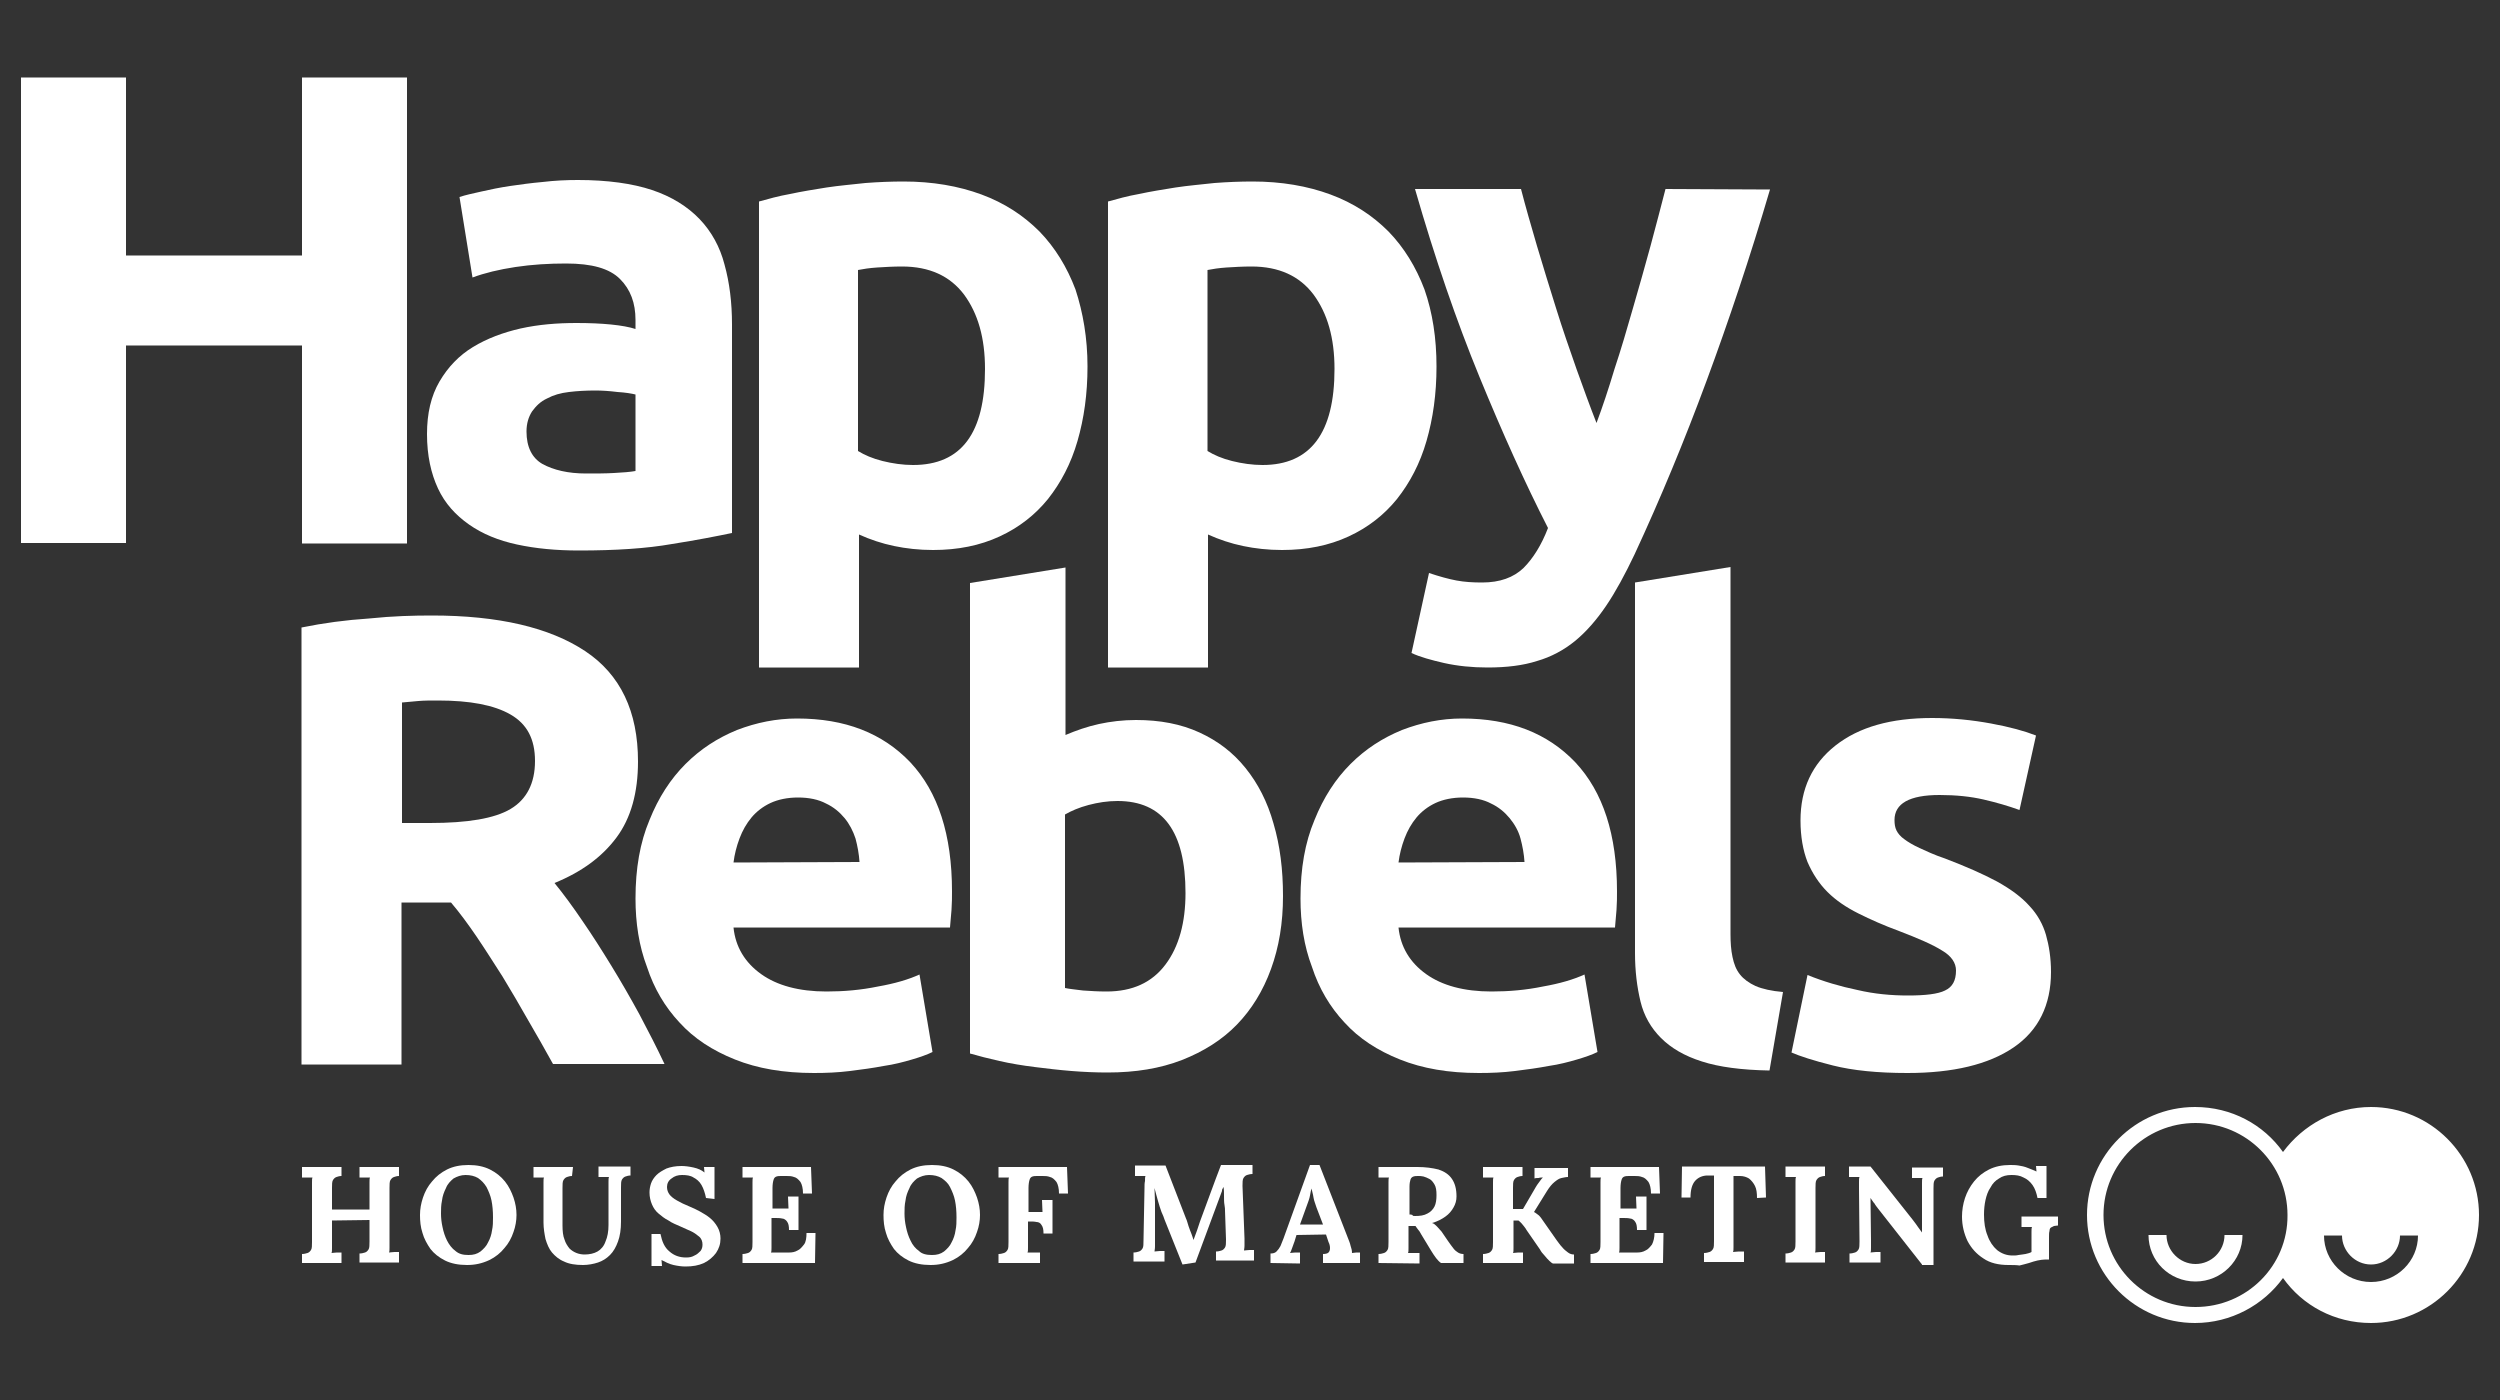 <?xml version="1.0" encoding="utf-8"?>
<!-- Generator: Adobe Illustrator 25.4.1, SVG Export Plug-In . SVG Version: 6.00 Build 0)  -->
<svg version="1.1" id="Capa_1" xmlns="http://www.w3.org/2000/svg" xmlns:xlink="http://www.w3.org/1999/xlink" x="0px" y="0px"
	 width="500px" height="280px" viewBox="0 0 500 280" style="enable-background:new 0 0 500 280;" xml:space="preserve">
<rect x="0" y="0" width="500" height="280" fill="#333333" stroke="none"/>
<style type="text/css">
	.st0{fill:#FFFFFF;}
</style>
<g>
	<g id="XMLID_552_">
		<g id="XMLID_553_">
			<g id="XMLID_571_">
				<path id="XMLID_583_" class="st0" d="M60.4,15.5h21v93.2h-21V69.1H25.2v39.5h-21V15.5h21v35.6h35.2L60.4,15.5L60.4,15.5z"/>
				<path id="XMLID_580_" class="st0" d="M115.6,36c5.9,0,10.9,0.7,14.8,2c3.9,1.3,7.1,3.3,9.5,5.8c2.4,2.5,4.1,5.6,5,9.1
					c1,3.6,1.5,7.6,1.5,12v41.7c-2.9,0.6-6.9,1.4-12,2.2c-5.1,0.9-11.3,1.3-18.6,1.3c-4.6,0-8.7-0.4-12.4-1.2
					c-3.7-0.8-6.9-2.1-9.6-4s-4.8-4.2-6.2-7.2c-1.4-3-2.2-6.6-2.2-10.9c0-4.1,0.8-7.6,2.5-10.5c1.7-2.9,3.9-5.2,6.7-6.9
					c2.8-1.7,6-2.9,9.5-3.7c3.6-0.8,7.3-1.1,11.2-1.1c2.6,0,4.9,0.1,6.9,0.3s3.7,0.5,4.9,0.9V64c0-3.4-1-6.1-3.1-8.2
					c-2.1-2.1-5.6-3.1-10.8-3.1c-3.4,0-6.8,0.2-10.1,0.7c-3.3,0.5-6.2,1.2-8.6,2.1l-2.6-16.1c1.2-0.4,2.6-0.7,4.4-1.1
					c1.7-0.4,3.7-0.8,5.7-1.1c2.1-0.3,4.2-0.6,6.5-0.8C111,36.1,113.3,36,115.6,36z M117.2,94.7c2,0,3.9,0,5.6-0.1
					c1.8-0.1,3.2-0.2,4.3-0.4V78.9c-0.8-0.2-2-0.4-3.6-0.5c-1.6-0.2-3.1-0.3-4.4-0.3c-1.9,0-3.7,0.1-5.3,0.3
					c-1.7,0.2-3.1,0.6-4.4,1.3c-1.3,0.6-2.2,1.5-3,2.6c-0.7,1.1-1.1,2.4-1.1,4c0,3.1,1.1,5.3,3.2,6.5
					C110.7,94,113.6,94.7,117.2,94.7z"/>
				<path id="XMLID_577_" class="st0" d="M217.5,73.3c0,5.5-0.7,10.4-2,14.9c-1.3,4.5-3.3,8.3-5.9,11.6c-2.6,3.2-5.8,5.7-9.7,7.5
					c-3.9,1.8-8.3,2.7-13.3,2.7c-2.8,0-5.4-0.3-7.8-0.8c-2.4-0.5-4.8-1.3-7-2.3v26.6h-20V40.3c1.8-0.5,3.9-1.1,6.2-1.5
					c2.3-0.5,4.8-0.9,7.3-1.3c2.6-0.4,5.2-0.6,7.8-0.9c2.6-0.2,5.2-0.3,7.6-0.3c5.8,0,11,0.9,15.6,2.6c4.6,1.7,8.4,4.2,11.6,7.4
					c3.1,3.2,5.5,7.1,7.2,11.6C216.6,62.5,217.5,67.6,217.5,73.3z M197,73.8c0-6.2-1.4-11.1-4.2-14.9c-2.8-3.7-6.9-5.6-12.4-5.6
					c-1.8,0-3.4,0.1-5,0.2c-1.5,0.1-2.8,0.3-3.8,0.5v36.2c1.3,0.8,2.9,1.5,4.9,2c2,0.5,4.1,0.8,6.1,0.8C192.3,93,197,86.6,197,73.8z
					"/>
				<path id="XMLID_574_" class="st0" d="M287.3,73.3c0,5.5-0.7,10.4-2,14.9c-1.3,4.5-3.3,8.3-5.9,11.6c-2.6,3.2-5.8,5.7-9.7,7.5
					c-3.9,1.8-8.3,2.7-13.3,2.7c-2.8,0-5.4-0.3-7.8-0.8c-2.4-0.5-4.8-1.3-7-2.3v26.6h-20V40.3c1.8-0.5,3.9-1.1,6.2-1.5
					c2.3-0.5,4.8-0.9,7.3-1.3c2.6-0.4,5.2-0.6,7.8-0.9c2.6-0.2,5.2-0.3,7.6-0.3c5.8,0,11,0.9,15.6,2.6c4.6,1.7,8.4,4.2,11.6,7.4
					c3.1,3.2,5.5,7.1,7.2,11.6C286.5,62.5,287.3,67.6,287.3,73.3z M266.9,73.8c0-6.2-1.4-11.1-4.2-14.9c-2.8-3.7-6.9-5.6-12.4-5.6
					c-1.8,0-3.4,0.1-5,0.2c-1.5,0.1-2.8,0.3-3.8,0.5v36.2c1.3,0.8,2.9,1.5,4.9,2c2,0.5,4.1,0.8,6.1,0.8
					C262.1,93,266.9,86.6,266.9,73.8z"/>
				<path id="XMLID_572_" class="st0" d="M354,37.9c-4,13.6-8.3,26.4-12.7,38.3c-4.4,11.9-9.2,23.5-14.4,34.7
					c-1.9,4-3.8,7.5-5.7,10.3c-1.9,2.8-4,5.2-6.2,7c-2.2,1.8-4.8,3.2-7.6,4c-2.8,0.9-6.1,1.3-9.9,1.3c-3.1,0-6-0.3-8.7-0.9
					c-2.6-0.6-4.8-1.2-6.5-2l3.5-16c2.1,0.7,3.9,1.2,5.5,1.5c1.6,0.3,3.3,0.4,5.1,0.4c3.6,0,6.3-1,8.3-2.9c1.9-1.9,3.6-4.6,4.9-8
					c-4.6-9-9.1-19-13.7-30.2c-4.6-11.2-8.9-23.7-12.9-37.6h21.2c0.9,3.5,2,7.3,3.2,11.4c1.2,4.1,2.5,8.2,3.8,12.4
					c1.3,4.2,2.7,8.2,4.1,12.2c1.4,3.9,2.7,7.5,4,10.8c1.2-3.2,2.4-6.8,3.6-10.8c1.3-3.9,2.5-8,3.7-12.2c1.2-4.2,2.4-8.3,3.5-12.4
					c1.1-4.1,2.1-7.9,3-11.4L354,37.9L354,37.9z"/>
			</g>
			<g id="XMLID_554_">
				<path id="XMLID_568_" class="st0" d="M86.4,123.1c13.3,0,23.5,2.4,30.6,7.1c7.1,4.7,10.6,12.1,10.6,22.1
					c0,6.2-1.4,11.3-4.3,15.2c-2.9,3.9-7,6.9-12.4,9.1c1.8,2.2,3.7,4.8,5.6,7.6c2,2.9,3.9,5.9,5.8,9c1.9,3.1,3.8,6.4,5.6,9.7
					c1.8,3.4,3.5,6.7,5,9.9h-22.3c-1.6-2.9-3.3-5.9-5-8.8c-1.7-3-3.4-5.9-5.1-8.7c-1.8-2.8-3.5-5.5-5.2-8c-1.7-2.5-3.4-4.8-5.1-6.8
					h-9.9v32.4h-20v-87.4c4.4-0.9,8.9-1.5,13.5-1.8C78.6,123.2,82.7,123.1,86.4,123.1z M87.6,140.1c-1.5,0-2.8,0-3.9,0.1
					c-1.2,0.1-2.2,0.2-3.3,0.3v24.1H86c7.5,0,12.9-0.9,16.1-2.8c3.2-1.9,4.9-5.1,4.9-9.6c0-4.4-1.6-7.4-4.9-9.3
					C98.8,141,94,140.1,87.6,140.1z"/>
				<path id="XMLID_565_" class="st0" d="M127.1,179.7c0-6,0.9-11.2,2.8-15.7c1.8-4.5,4.2-8.2,7.2-11.2c3-3,6.4-5.2,10.3-6.8
					c3.9-1.5,7.9-2.3,12-2.3c9.6,0,17.1,2.9,22.7,8.8c5.5,5.9,8.3,14.4,8.3,25.8c0,1.1,0,2.3-0.1,3.7c-0.1,1.3-0.2,2.5-0.3,3.5
					h-43.3c0.4,3.9,2.3,7,5.5,9.3c3.2,2.3,7.6,3.5,13.1,3.5c3.5,0,6.9-0.3,10.3-1c3.4-0.6,6.1-1.4,8.3-2.4l2.6,15.5
					c-1,0.5-2.4,1-4.1,1.5c-1.7,0.5-3.6,1-5.7,1.3c-2.1,0.4-4.3,0.7-6.7,1s-4.8,0.4-7.2,0.4c-6.1,0-11.3-0.9-15.8-2.7
					c-4.5-1.8-8.2-4.2-11.1-7.4c-2.9-3.1-5.1-6.8-6.5-11.1C127.8,189.2,127.1,184.6,127.1,179.7z M171.9,172.4
					c-0.1-1.6-0.4-3.2-0.8-4.7c-0.5-1.5-1.2-2.9-2.2-4.1s-2.2-2.2-3.7-2.9c-1.5-0.8-3.4-1.2-5.6-1.2c-2.1,0-4,0.4-5.5,1.1
					c-1.5,0.7-2.8,1.7-3.8,2.9c-1,1.2-1.8,2.6-2.4,4.2c-0.6,1.6-1,3.2-1.2,4.8L171.9,172.4L171.9,172.4z"/>
				<path id="XMLID_562_" class="st0" d="M256.6,179.2c0,5.4-0.8,10.2-2.4,14.6c-1.6,4.4-3.9,8.1-6.8,11.1c-3,3.1-6.7,5.4-11,7.1
					c-4.4,1.7-9.3,2.5-14.9,2.5c-2.3,0-4.7-0.1-7.2-0.3c-2.5-0.2-5-0.5-7.4-0.8c-2.4-0.3-4.8-0.7-7-1.2c-2.2-0.5-4.2-1-5.9-1.5
					v-94.1l19.1-3.1V147c2.1-0.9,4.4-1.7,6.7-2.2c2.3-0.5,4.8-0.8,7.4-0.8c4.8,0,9,0.8,12.7,2.5s6.7,4,9.2,7.1
					c2.5,3.1,4.4,6.8,5.6,11.1C256,169.1,256.6,173.9,256.6,179.2z M237.1,178.6c0-12.3-4.5-18.4-13.6-18.4c-2,0-3.9,0.3-5.8,0.8
					c-1.9,0.5-3.5,1.2-4.7,1.9v34.7c0.9,0.2,2.1,0.3,3.6,0.5c1.5,0.1,3,0.2,4.7,0.2c5.2,0,9.1-1.8,11.8-5.4
					C235.8,189.3,237.1,184.5,237.1,178.6z"/>
				<path id="XMLID_559_" class="st0" d="M260.1,179.7c0-6,0.9-11.2,2.8-15.7c1.8-4.5,4.2-8.2,7.2-11.2c3-3,6.4-5.2,10.3-6.8
					c3.9-1.5,7.9-2.3,12-2.3c9.6,0,17.1,2.9,22.7,8.8c5.5,5.9,8.3,14.4,8.3,25.8c0,1.1,0,2.3-0.1,3.7c-0.1,1.3-0.2,2.5-0.3,3.5
					h-43.3c0.4,3.9,2.3,7,5.5,9.3c3.2,2.3,7.6,3.5,13.1,3.5c3.5,0,6.9-0.3,10.3-1c3.4-0.6,6.1-1.4,8.3-2.4l2.6,15.5
					c-1,0.5-2.4,1-4.1,1.5c-1.7,0.5-3.6,1-5.7,1.3c-2.1,0.4-4.3,0.7-6.7,1s-4.8,0.4-7.2,0.4c-6.1,0-11.3-0.9-15.8-2.7
					c-4.5-1.8-8.2-4.2-11.1-7.4c-2.9-3.1-5.1-6.8-6.5-11.1C260.8,189.2,260.1,184.6,260.1,179.7z M304.9,172.4
					c-0.1-1.6-0.4-3.2-0.8-4.7s-1.2-2.9-2.2-4.1c-1-1.2-2.2-2.2-3.7-2.9c-1.5-0.8-3.4-1.2-5.6-1.2c-2.1,0-4,0.4-5.5,1.1
					c-1.5,0.7-2.8,1.7-3.8,2.9c-1,1.2-1.8,2.6-2.4,4.2c-0.6,1.6-1,3.2-1.2,4.8L304.9,172.4L304.9,172.4z"/>
				<path id="XMLID_557_" class="st0" d="M353.9,214.1c-5.6-0.1-10.1-0.7-13.5-1.8c-3.5-1.1-6.2-2.7-8.2-4.7c-2-2-3.4-4.4-4.1-7.3
					c-0.7-2.9-1.1-6.1-1.1-9.7v-74.1l19.1-3.1v73.4c0,1.7,0.1,3.2,0.4,4.6c0.3,1.4,0.7,2.5,1.5,3.5c0.7,0.9,1.8,1.7,3.1,2.3
					c1.4,0.6,3.2,1,5.5,1.2L353.9,214.1z"/>
				<path id="XMLID_555_" class="st0" d="M381.6,199.1c3.5,0,6-0.3,7.4-1c1.5-0.7,2.2-2,2.2-4c0-1.5-0.9-2.9-2.8-4
					c-1.9-1.2-4.7-2.4-8.6-3.9c-3-1.1-5.7-2.3-8.1-3.5c-2.4-1.2-4.5-2.6-6.2-4.3c-1.7-1.7-3-3.7-4-6c-0.9-2.3-1.4-5.1-1.4-8.3
					c0-6.3,2.3-11.3,7-15c4.7-3.7,11.1-5.5,19.3-5.5c4.1,0,8,0.4,11.8,1.1c3.8,0.7,6.7,1.5,9,2.4l-3.3,14.9
					c-2.2-0.8-4.6-1.5-7.2-2.1c-2.6-0.6-5.5-0.9-8.8-0.9c-6,0-9,1.7-9,5c0,0.8,0.1,1.5,0.4,2.1c0.3,0.6,0.8,1.2,1.5,1.7
					c0.8,0.6,1.8,1.2,3.1,1.8c1.3,0.6,3,1.4,5.1,2.1c4.2,1.6,7.6,3.1,10.4,4.6c2.7,1.5,4.9,3.1,6.5,4.9c1.6,1.7,2.7,3.7,3.3,5.8
					c0.6,2.1,1,4.6,1,7.4c0,6.6-2.5,11.7-7.5,15.1c-5,3.4-12.1,5.1-21.2,5.1c-6,0-10.9-0.5-14.9-1.5s-6.7-1.9-8.3-2.6l3.2-15.5
					c3.2,1.3,6.6,2.3,10,3C374.9,198.8,378.3,199.1,381.6,199.1z"/>
			</g>
		</g>
	</g>
	<g>
		<path class="st0" d="M60.4,252.6v-1.8c0.4,0,0.8-0.1,1.1-0.2c0.3-0.1,0.5-0.3,0.7-0.6c0.2-0.3,0.2-0.9,0.2-1.6v-10.5
			c0-0.5,0-1,0-1.4c0-0.5,0-0.8,0.1-1c-0.3,0-0.7,0-1.1,0c-0.4,0-0.8,0-1,0v-2.1h7.9v1.8c-0.4,0-0.7,0.1-1,0.2
			c-0.3,0.1-0.5,0.3-0.7,0.6c-0.2,0.3-0.2,0.9-0.2,1.6v4.3h7.5v-4c0-0.5,0-1,0-1.4c0-0.5,0-0.8,0.1-1c-0.3,0-0.7,0-1.1,0
			c-0.4,0-0.8,0-1,0v-2.1h7.9v1.8c-0.4,0-0.7,0.1-1,0.2c-0.3,0.1-0.5,0.3-0.7,0.6c-0.2,0.3-0.2,0.9-0.2,1.6v10.5c0,0.5,0,1,0,1.4
			c0,0.5,0,0.8-0.1,1c0.3,0,0.7-0.1,1.1-0.1s0.8,0,0.9,0v2.1h-7.9v-1.8c0.4,0,0.8-0.1,1.1-0.2c0.3-0.1,0.5-0.3,0.7-0.6
			c0.2-0.3,0.2-0.9,0.2-1.6V244l-7.5,0.1v4.1c0,0.5,0,1,0,1.4c0,0.5,0,0.8-0.1,1c0.3,0,0.7-0.1,1.1-0.1c0.4,0,0.8,0,0.9,0v2.1
			L60.4,252.6L60.4,252.6z"/>
		<path class="st0" d="M93.4,253c-1.7,0-3.2-0.3-4.4-0.9c-1.2-0.6-2.2-1.4-2.9-2.3c-0.7-1-1.3-2.1-1.6-3.2c-0.4-1.2-0.5-2.4-0.5-3.6
			c0-1.2,0.2-2.3,0.6-3.5c0.4-1.2,1-2.3,1.8-3.2c0.8-1,1.8-1.8,3-2.4c1.2-0.6,2.6-0.9,4.3-0.9c1.7,0,3.1,0.3,4.3,0.9
			c1.2,0.6,2.2,1.4,3,2.4c0.8,1,1.3,2.1,1.7,3.2c0.4,1.2,0.6,2.3,0.6,3.5c0,1.1-0.2,2.3-0.6,3.4c-0.4,1.2-1,2.3-1.8,3.2
			c-0.8,1-1.8,1.8-3,2.4C96.4,252.7,95,253,93.4,253z M93.7,251c1,0,1.7-0.2,2.4-0.7c0.6-0.5,1.2-1.1,1.5-1.8
			c0.4-0.7,0.7-1.6,0.8-2.4c0.2-0.9,0.2-1.7,0.2-2.6c0-1.3-0.1-2.4-0.3-3.4c-0.2-1-0.6-1.9-1-2.7c-0.5-0.8-1-1.3-1.7-1.8
			c-0.7-0.4-1.5-0.6-2.5-0.6c-0.9,0-1.7,0.3-2.4,0.7c-0.6,0.5-1.2,1.1-1.5,1.9c-0.4,0.8-0.7,1.6-0.8,2.5c-0.2,0.9-0.2,1.8-0.2,2.6
			c0,0.9,0.1,1.8,0.3,2.7c0.2,1,0.5,1.9,0.9,2.7s1,1.6,1.7,2.1C91.8,250.8,92.6,251,93.7,251z"/>
		<path class="st0" d="M114.4,235.2c-0.4,0-0.7,0.1-1,0.2c-0.3,0.1-0.5,0.3-0.7,0.6c-0.2,0.3-0.2,0.9-0.2,1.6v7.5
			c0,1.1,0.1,2.1,0.4,2.8c0.2,0.7,0.6,1.3,1,1.8c0.4,0.4,0.9,0.7,1.4,0.9c0.5,0.2,1.1,0.3,1.6,0.3c1,0,1.9-0.2,2.6-0.6
			c0.7-0.4,1.3-1.1,1.6-2c0.4-0.9,0.6-2,0.6-3.3v-7.2c0-0.5,0-1,0-1.4c0-0.5,0-0.8,0.1-1c-0.3,0-0.7,0-1.1,0c-0.5,0-0.8,0-1,0v-2.1
			h6.4v1.8c-0.4,0-0.7,0.1-1,0.2c-0.3,0.1-0.5,0.3-0.7,0.6c-0.2,0.3-0.2,0.9-0.2,1.6v6.8c0,1.6-0.2,2.9-0.6,4
			c-0.4,1.1-0.9,2-1.6,2.7c-0.7,0.7-1.5,1.2-2.4,1.5c-0.9,0.3-2,0.5-3,0.5c-1.5,0-2.8-0.2-3.8-0.7c-1-0.4-1.8-1.1-2.4-1.8
			s-1-1.7-1.3-2.7c-0.2-1-0.4-2.1-0.4-3.3v-6.6c0-0.5,0-1,0-1.4c0-0.5,0-0.8,0.1-1c-0.3,0-0.7,0-1.1,0s-0.8,0-1,0v-2.1h7.9
			L114.4,235.2L114.4,235.2z"/>
		<path class="st0" d="M141.2,239.6c-0.2-1-0.5-1.9-0.9-2.6c-0.4-0.7-1-1.2-1.6-1.5c-0.6-0.4-1.4-0.5-2.3-0.5
			c-0.8,0-1.5,0.2-2.1,0.7c-0.6,0.4-0.9,1-0.9,1.7c0,0.6,0.2,1.1,0.5,1.5c0.3,0.4,0.8,0.8,1.5,1.2c0.7,0.4,1.5,0.8,2.5,1.2
			c0.7,0.3,1.4,0.6,2.1,1c0.7,0.4,1.4,0.8,2,1.3c0.6,0.5,1.1,1.1,1.5,1.8c0.4,0.7,0.6,1.5,0.6,2.3c0,1.1-0.3,2-0.9,2.9
			c-0.6,0.8-1.4,1.5-2.4,2c-1.1,0.5-2.3,0.7-3.7,0.7c-0.7,0-1.5-0.1-2.4-0.3c-0.9-0.2-1.6-0.6-2.4-1l0.1,1.2h-2.1v-6.4h1.8
			c0.3,1.5,0.8,2.7,1.8,3.5c0.9,0.8,2,1.2,3.3,1.2c0.7,0,1.2-0.1,1.7-0.4c0.5-0.2,0.9-0.6,1.2-0.9c0.3-0.4,0.4-0.8,0.4-1.3
			c0-0.6-0.2-1.2-0.7-1.6c-0.5-0.4-1-0.8-1.7-1.1c-0.7-0.3-1.3-0.6-2-0.9c-0.9-0.4-1.7-0.7-2.4-1.2c-0.8-0.4-1.4-0.9-2-1.4
			s-1-1.1-1.3-1.8c-0.3-0.7-0.5-1.5-0.5-2.4c0-0.6,0.1-1.2,0.3-1.8c0.2-0.6,0.6-1.2,1.1-1.7c0.5-0.5,1.2-0.9,2-1.3
			c0.8-0.3,1.8-0.5,3-0.5c0.7,0,1.5,0.1,2.4,0.3c0.9,0.2,1.6,0.5,2.2,1l-0.1-1.1h2.1v6.4L141.2,239.6L141.2,239.6z"/>
		<path class="st0" d="M157.8,246c0-0.8-0.1-1.3-0.4-1.7c-0.2-0.3-0.6-0.6-1-0.6c-0.4-0.1-0.9-0.1-1.4-0.1l-0.7,0v4.5
			c0,0.5,0,1,0,1.4c0,0.4,0,0.8-0.1,1h3.7c0.5,0,1.1-0.1,1.6-0.4c0.5-0.2,0.9-0.7,1.3-1.2s0.5-1.4,0.5-2.3h1.8l-0.1,6h-14.5v-1.8
			c0.4,0,0.8-0.1,1.1-0.2c0.3-0.1,0.5-0.3,0.7-0.6c0.2-0.3,0.2-0.9,0.2-1.6v-10.5c0-0.5,0-1,0-1.4c0-0.5,0-0.8,0.1-1
			c-0.3,0-0.7,0-1.1,0c-0.4,0-0.8,0-1,0v-2.1h13.7l0.2,5.3h-1.8c0-1-0.2-1.8-0.5-2.3c-0.4-0.5-0.8-0.9-1.3-1c-0.5-0.2-1-0.2-1.5-0.2
			l-1,0c-0.4,0-0.7,0-1,0.1c-0.3,0.1-0.5,0.3-0.6,0.7c-0.1,0.3-0.2,0.9-0.2,1.6v4.1h3.2l-0.1-2.4h2.1v6.7L157.8,246L157.8,246z"/>
		<path class="st0" d="M186.1,253c-1.7,0-3.2-0.3-4.4-0.9c-1.2-0.6-2.2-1.4-2.9-2.3c-0.7-1-1.3-2.1-1.6-3.2
			c-0.4-1.2-0.5-2.4-0.5-3.6c0-1.2,0.2-2.3,0.6-3.5c0.4-1.2,1-2.3,1.8-3.2c0.8-1,1.8-1.8,3-2.4c1.2-0.6,2.6-0.9,4.3-0.9
			c1.7,0,3.1,0.3,4.3,0.9c1.2,0.6,2.2,1.4,3,2.4c0.8,1,1.3,2.1,1.7,3.2c0.4,1.2,0.6,2.3,0.6,3.5c0,1.1-0.2,2.3-0.6,3.4
			c-0.4,1.2-1,2.3-1.8,3.2c-0.8,1-1.8,1.8-3,2.4C189.1,252.7,187.7,253,186.1,253z M186.4,251c1,0,1.7-0.2,2.4-0.7
			c0.6-0.5,1.2-1.1,1.5-1.8c0.4-0.7,0.7-1.6,0.8-2.4c0.2-0.9,0.2-1.7,0.2-2.6c0-1.3-0.1-2.4-0.3-3.4c-0.2-1-0.6-1.9-1-2.7
			s-1-1.3-1.7-1.8c-0.7-0.4-1.5-0.6-2.5-0.6c-0.9,0-1.7,0.3-2.4,0.7c-0.6,0.5-1.2,1.1-1.5,1.9c-0.4,0.8-0.7,1.6-0.8,2.5
			c-0.2,0.9-0.2,1.8-0.2,2.6c0,0.9,0.1,1.8,0.3,2.7c0.2,1,0.5,1.9,0.9,2.7c0.4,0.9,1,1.6,1.7,2.1C184.4,250.8,185.3,251,186.4,251z"
			/>
		<path class="st0" d="M199.7,252.6v-1.8c0.4,0,0.8-0.1,1.1-0.2c0.3-0.1,0.5-0.3,0.7-0.6c0.2-0.3,0.2-0.9,0.2-1.6v-10.5
			c0-0.5,0-1,0-1.4c0-0.5,0-0.8,0.1-1c-0.3,0-0.7,0-1.1,0c-0.4,0-0.8,0-1,0v-2.1h13.7l0.2,5.3h-1.8c0-1-0.2-1.8-0.5-2.3
			c-0.4-0.5-0.8-0.9-1.3-1c-0.5-0.2-1-0.2-1.5-0.2l-1,0c-0.4,0-0.7,0-1,0.1c-0.3,0.1-0.5,0.3-0.6,0.7c-0.1,0.3-0.2,0.9-0.2,1.6v4.8
			h2.8l-0.1-2.4h2.1v6.7h-1.8c0-0.8-0.1-1.3-0.4-1.7c-0.2-0.4-0.6-0.6-1-0.6c-0.4-0.1-0.9-0.1-1.4-0.1h-0.3v3.8c0,0.5,0,1,0,1.4
			c0,0.5,0,0.8-0.1,1c0.2,0,0.5,0,0.8,0c0.3,0,0.7,0,1,0c0.3,0,0.5,0,0.7,0v2.1L199.7,252.6L199.7,252.6z"/>
		<path class="st0" d="M236.5,252.9c-0.6-1.5-1.2-3-1.8-4.5c-0.6-1.5-1.2-3-1.8-4.5c-0.1-0.4-0.3-0.8-0.6-1.5
			c-0.2-0.6-0.5-1.4-0.7-2.2c-0.2-0.8-0.5-1.7-0.7-2.6c0,1,0.1,2,0.1,2.9c0,0.9,0,1.8,0,2.6c0,0.4,0,0.8,0,1.2s0,0.8,0,1.2
			c0,0.4,0,0.8,0,1.2c0,0.4,0,0.8,0,1.2c0,0.5,0,1,0,1.4c0,0.5-0.1,0.8-0.1,1c0.3,0,0.7-0.1,1.1-0.1c0.5,0,0.8,0,0.9,0v2.1h-6.2
			v-1.8c0.4,0,0.8-0.1,1.1-0.2c0.3-0.1,0.5-0.3,0.7-0.6c0.2-0.3,0.2-0.9,0.2-1.6l0.2-10.5c0-0.5,0-1,0.1-1.4c0-0.5,0-0.8,0.1-1
			c-0.3,0-0.7,0-1.1,0c-0.4,0-0.8,0-1,0v-2.1h6.1l4.1,10.6c0.2,0.4,0.3,0.9,0.5,1.5c0.2,0.6,0.4,1.1,0.6,1.6
			c0.2,0.5,0.3,0.9,0.4,1.2h0c0.2-0.6,0.5-1.3,0.7-1.9c0.2-0.6,0.4-1.2,0.6-1.8c0.7-1.9,1.4-3.8,2.1-5.7c0.7-1.9,1.4-3.8,2.1-5.6
			h6.3v1.8c-0.4,0-0.8,0.1-1.1,0.2c-0.3,0.1-0.5,0.3-0.7,0.6s-0.2,0.9-0.2,1.6l0.4,10.5c0,0.5,0,1,0,1.4c0,0.5-0.1,0.8-0.1,1
			c0.3,0,0.7-0.1,1.1-0.1c0.5,0,0.8,0,0.9,0v2.1h-7.6v-1.8c0.4,0,0.8-0.1,1.1-0.2c0.3-0.1,0.5-0.3,0.7-0.6c0.2-0.3,0.2-0.9,0.2-1.6
			l-0.2-5.8c0-0.2,0-0.6-0.1-1.1s-0.1-1.1-0.1-1.8c0-0.6,0-1.3-0.1-1.8c-0.1,0.1-0.1,0.2-0.2,0.4c-0.1,0.1-0.1,0.2-0.1,0.4
			l-5.3,14.3L236.5,252.9L236.5,252.9z"/>
		<path class="st0" d="M254.1,252.6v-1.9c0.5,0,0.9-0.1,1.2-0.4c0.3-0.3,0.6-0.7,0.8-1.1c0.2-0.5,0.4-1,0.6-1.5l5.3-14.7h1.9
			l5.8,14.9c0.1,0.3,0.3,0.7,0.4,1.2c0.2,0.6,0.3,1,0.3,1.5c0.3,0,0.6-0.1,0.9-0.1s0.5,0,0.7,0v2.1h-7.4v-1.8c0.5,0,0.9-0.1,1.1-0.3
			c0.2-0.2,0.3-0.5,0.3-0.9c0-0.4-0.1-0.8-0.3-1.2l-0.5-1.5l-5.9,0.1l-0.4,1.3c-0.1,0.2-0.2,0.6-0.4,1.1c-0.2,0.5-0.3,0.9-0.5,1.2
			c0.3,0,0.6-0.1,1.1-0.1c0.4,0,0.7,0,0.9,0v2.2L254.1,252.6L254.1,252.6z M260,244.9h4.6l-1.3-3.4c-0.2-0.7-0.5-1.3-0.6-2
			s-0.3-1.3-0.4-1.8h0c-0.1,0.3-0.2,0.8-0.3,1.4c-0.1,0.6-0.4,1.4-0.7,2.2L260,244.9z"/>
		<path class="st0" d="M275.7,252.6v-1.8c0.4,0,0.8-0.1,1.1-0.2c0.3-0.1,0.5-0.3,0.7-0.6c0.2-0.3,0.2-0.9,0.2-1.6v-10.5
			c0-0.5,0-1,0-1.4c0-0.5,0-0.8,0.1-1c-0.3,0-0.7,0-1.1,0c-0.4,0-0.8,0-1,0v-2.1c1.3,0,2.6,0,3.9,0c1.3,0,2.6,0,3.9,0
			c1.6,0,3,0.2,4.2,0.5c1.2,0.4,2.1,1,2.7,1.9c0.6,0.9,0.9,2,0.9,3.5c0,0.8-0.2,1.5-0.6,2.2c-0.4,0.7-0.9,1.3-1.6,1.8
			c-0.7,0.5-1.6,1-2.7,1.3c0.4,0.1,0.7,0.4,1,0.7c0.3,0.3,0.6,0.7,0.9,1l1.3,1.9c0.4,0.6,0.8,1.1,1.1,1.5c0.3,0.4,0.6,0.6,0.9,0.8
			c0.3,0.2,0.7,0.3,1.1,0.3v1.8h-4.5c-0.3-0.2-0.7-0.6-1-1c-0.3-0.4-0.7-1-1-1.5l-2-3.3c-0.2-0.4-0.4-0.7-0.6-0.9
			c-0.2-0.3-0.4-0.5-0.5-0.7c-0.3,0-0.5,0-0.7,0c-0.2,0-0.4,0-0.7,0v2.9c0,0.5,0,1,0,1.5c0,0.5,0,0.8-0.1,1c0.2,0,0.5,0,0.8,0
			c0.3,0,0.6,0,0.9,0c0.3,0,0.5,0,0.6,0v2.1L275.7,252.6L275.7,252.6z M283,243.2c1,0,1.8-0.1,2.5-0.5c0.6-0.3,1.1-0.8,1.4-1.4
			c0.3-0.6,0.4-1.4,0.4-2.3c0-0.9-0.1-1.6-0.4-2.1s-0.6-0.9-1-1.1c-0.4-0.2-0.8-0.4-1.2-0.5c-0.4-0.1-0.8-0.1-1-0.1
			c-0.4,0-0.7,0-1,0.1s-0.5,0.3-0.6,0.6c-0.1,0.3-0.2,0.8-0.2,1.4v5.6c0.2,0,0.4,0,0.6,0.1C282.5,243.2,282.7,243.2,283,243.2z"/>
		<path class="st0" d="M296.6,252.6v-1.8c0.4,0,0.8-0.1,1.1-0.2c0.3-0.1,0.5-0.3,0.7-0.6c0.2-0.3,0.2-0.9,0.2-1.6v-10.5
			c0-0.5,0-1,0-1.4c0-0.5,0-0.8,0.1-1c-0.3,0-0.7,0-1.1,0c-0.4,0-0.8,0-1,0v-2.1h7.9v1.8c-0.4,0-0.7,0.1-1,0.2
			c-0.3,0.1-0.5,0.3-0.7,0.6c-0.2,0.3-0.2,0.9-0.2,1.6v4.2h2l2.1-3.6c0.3-0.5,0.6-1.1,1-1.6c0.4-0.5,0.6-0.9,0.9-1.1
			c-0.3,0-0.6,0-0.9,0.1c-0.3,0-0.6,0-0.8,0.1v-2.1h6.7v1.8c-0.4,0-0.8,0.1-1.3,0.2c-0.5,0.1-0.9,0.4-1.4,0.8c-0.5,0.4-1,1-1.5,1.8
			l-2.6,4.2c0.4,0.2,0.7,0.5,1,0.7c0.3,0.3,0.5,0.6,0.7,0.9l2.8,4c0.4,0.5,0.7,1,1.1,1.4c0.4,0.5,0.8,0.8,1.2,1.1
			c0.4,0.3,0.8,0.4,1.2,0.4v1.8h-4.2c-0.1,0-0.4-0.2-0.7-0.5s-0.7-0.7-1-1.1c-0.4-0.4-0.7-0.8-0.9-1.2l-2.7-3.9
			c-0.2-0.4-0.5-0.7-0.8-1.1s-0.6-0.6-0.8-0.8h-1v4.1c0,0.5,0,1,0,1.4c0,0.5,0,0.8-0.1,1c0.3,0,0.7-0.1,1.1-0.1c0.4,0,0.8,0,0.9,0
			v2.1H296.6z"/>
		<path class="st0" d="M327.4,246c0-0.8-0.1-1.3-0.4-1.7c-0.2-0.3-0.6-0.6-1-0.6c-0.4-0.1-0.9-0.1-1.4-0.1l-0.7,0v4.5
			c0,0.5,0,1,0,1.4c0,0.4,0,0.8-0.1,1h3.7c0.5,0,1.1-0.1,1.6-0.4c0.5-0.2,0.9-0.7,1.3-1.2c0.3-0.6,0.5-1.4,0.5-2.3h1.8l-0.1,6h-14.5
			v-1.8c0.4,0,0.8-0.1,1.1-0.2c0.3-0.1,0.5-0.3,0.7-0.6c0.2-0.3,0.2-0.9,0.2-1.6v-10.5c0-0.5,0-1,0-1.4c0-0.5,0-0.8,0.1-1
			c-0.3,0-0.7,0-1.1,0c-0.4,0-0.8,0-1,0v-2.1h13.7l0.2,5.3h-1.8c0-1-0.2-1.8-0.5-2.3c-0.4-0.5-0.8-0.9-1.3-1c-0.5-0.2-1-0.2-1.5-0.2
			l-1,0c-0.4,0-0.7,0-1,0.1c-0.3,0.1-0.5,0.3-0.6,0.7c-0.1,0.3-0.2,0.9-0.2,1.6v4.1h3.2l-0.1-2.4h2.1v6.7L327.4,246L327.4,246z"/>
		<path class="st0" d="M351.4,239.6c0-1-0.1-1.8-0.4-2.4c-0.3-0.6-0.7-1.1-1.2-1.5c-0.5-0.3-1.1-0.5-1.8-0.5h-1.3v12.8
			c0,0.5,0,1,0,1.4c0,0.5,0,0.8-0.1,1c0.3,0,0.7-0.1,1.2-0.1c0.5,0,0.8,0,1,0v2.1h-8v-1.8c0.4,0,0.8-0.1,1.1-0.2
			c0.3-0.1,0.5-0.3,0.7-0.6s0.2-0.9,0.2-1.6v-13.1h-1.3c-1,0-1.9,0.4-2.5,1.1c-0.6,0.7-0.9,1.8-0.9,3.3h-1.8l0.1-6.2h16.6l0.2,6.2
			L351.4,239.6L351.4,239.6z"/>
		<path class="st0" d="M365,235.2c-0.4,0-0.7,0.1-1,0.2c-0.3,0.1-0.5,0.3-0.7,0.6c-0.2,0.3-0.2,0.9-0.2,1.6v10.5c0,0.5,0,1,0,1.4
			c0,0.5,0,0.8-0.1,1c0.3,0,0.7-0.1,1.1-0.1c0.4,0,0.8,0,0.9,0v2.1h-7.9v-1.8c0.4,0,0.8-0.1,1.1-0.2c0.3-0.1,0.5-0.3,0.7-0.6
			c0.2-0.3,0.2-0.9,0.2-1.6v-10.5c0-0.5,0-1,0-1.4c0-0.5,0-0.8,0.1-1c-0.3,0-0.7,0-1.1,0c-0.4,0-0.8,0-1,0v-2.1h7.9L365,235.2
			L365,235.2z"/>
		<path class="st0" d="M384.4,252.9l-8.8-11.2c-0.2-0.3-0.5-0.6-0.7-1c-0.3-0.3-0.5-0.7-0.8-1.1h0l0.1,8.5c0,0.5,0,1,0,1.4
			c0,0.5,0,0.8-0.1,1c0.3,0,0.7-0.1,1.1-0.1c0.5,0,0.8,0,0.9,0v2.1h-6.2v-1.8c0.4,0,0.8-0.1,1.1-0.2c0.3-0.1,0.5-0.3,0.7-0.6
			c0.2-0.3,0.2-0.9,0.2-1.6l-0.1-10.5c0-0.5,0-1,0-1.4c0-0.5,0-0.8,0.1-1c-0.3,0-0.7,0-1.1,0c-0.5,0-0.8,0-1,0v-2.1h4.3l8.4,10.6
			c0.5,0.6,0.8,1.1,1.1,1.5c0.3,0.4,0.6,0.8,0.8,1.1h0V238c0-0.5,0-1,0-1.4c0-0.5,0-0.8,0.1-1c-0.3,0-0.7,0-1.1,0s-0.8,0-1,0v-2.1
			h6.2v1.8c-0.4,0-0.7,0.1-1,0.2c-0.3,0.1-0.5,0.3-0.7,0.6c-0.2,0.3-0.2,0.9-0.2,1.6v15.3H384.4z"/>
		<path class="st0" d="M401.7,253c-2,0-3.7-0.4-5-1.3c-1.4-0.9-2.4-2-3.2-3.5c-0.7-1.5-1.1-3.1-1.1-4.9c0-1.2,0.2-2.5,0.6-3.7
			c0.4-1.2,1-2.3,1.8-3.3s1.8-1.8,3-2.4c1.2-0.6,2.6-0.9,4.2-0.9c0.5,0,1.1,0,1.7,0.1c0.6,0.1,1.2,0.2,1.9,0.5
			c0.6,0.2,1.2,0.5,1.7,0.7l-0.1-1.1h2.1v6.4h-1.8c-0.2-1-0.5-1.9-1-2.6c-0.5-0.7-1.1-1.2-1.8-1.5c-0.7-0.4-1.5-0.5-2.4-0.5
			c-1,0-1.8,0.2-2.5,0.7c-0.7,0.4-1.3,1-1.7,1.8c-0.5,0.7-0.8,1.6-1,2.5c-0.2,0.9-0.3,1.9-0.3,2.9c0,1.6,0.2,3,0.7,4.2
			c0.4,1.2,1.1,2.2,1.9,2.9c0.9,0.7,1.9,1.1,3.1,1.1c0.4,0,0.8,0,1.2-0.1c0.5-0.1,1-0.1,1.4-0.2s0.9-0.2,1.2-0.4v-2.6
			c0-0.5,0-1,0-1.4c0-0.5,0-0.8,0.1-1c-0.3,0-0.7,0-1.1,0c-0.4,0-0.8,0-1,0v-2.1h7.3v1.8c-0.3,0-0.6,0.1-0.8,0.1
			c-0.2,0.1-0.4,0.2-0.6,0.3s-0.3,0.4-0.3,0.7c-0.1,0.3-0.1,0.7-0.1,1.3v4.4h-0.7c-0.5,0-1.1,0.1-1.6,0.2c-0.5,0.1-1.1,0.3-1.7,0.5
			c-0.6,0.2-1.2,0.3-1.9,0.5C403.3,253,402.5,253,401.7,253z"/>
	</g>
	<g id="XMLID_546_">
		<path id="XMLID_551_" class="st0" d="M439.1,252.8c-3.2,0-5.8-2.7-5.8-5.8h-3.6c0,5.2,4.2,9.3,9.4,9.3c5.2,0,9.4-4.2,9.4-9.3h-3.6
			C444.9,250.2,442.3,252.8,439.1,252.8z"/>
		<path id="XMLID_547_" class="st0" d="M474.2,221.4c-7.2,0-13.6,3.6-17.6,9c-3.9-5.5-10.3-9-17.6-9c-11.9,0-21.6,9.7-21.6,21.6
			c0,11.9,9.7,21.6,21.6,21.6c7.2,0,13.7-3.6,17.6-9c3.9,5.5,10.3,9,17.6,9c11.9,0,21.6-9.7,21.6-21.6
			C495.8,231.1,486.1,221.4,474.2,221.4z M439.1,261.4c-10.2,0-18.4-8.3-18.4-18.4c0-10.2,8.3-18.4,18.4-18.4
			c10.2,0,18.4,8.3,18.4,18.4C457.6,253.2,449.3,261.4,439.1,261.4z M474.2,256.4c-5.2,0-9.4-4.2-9.4-9.3h3.6c0,3.1,2.6,5.8,5.8,5.8
			s5.8-2.7,5.8-5.8h3.6C483.6,252.2,479.4,256.4,474.2,256.4z"/>
	</g>
</g>
</svg>
